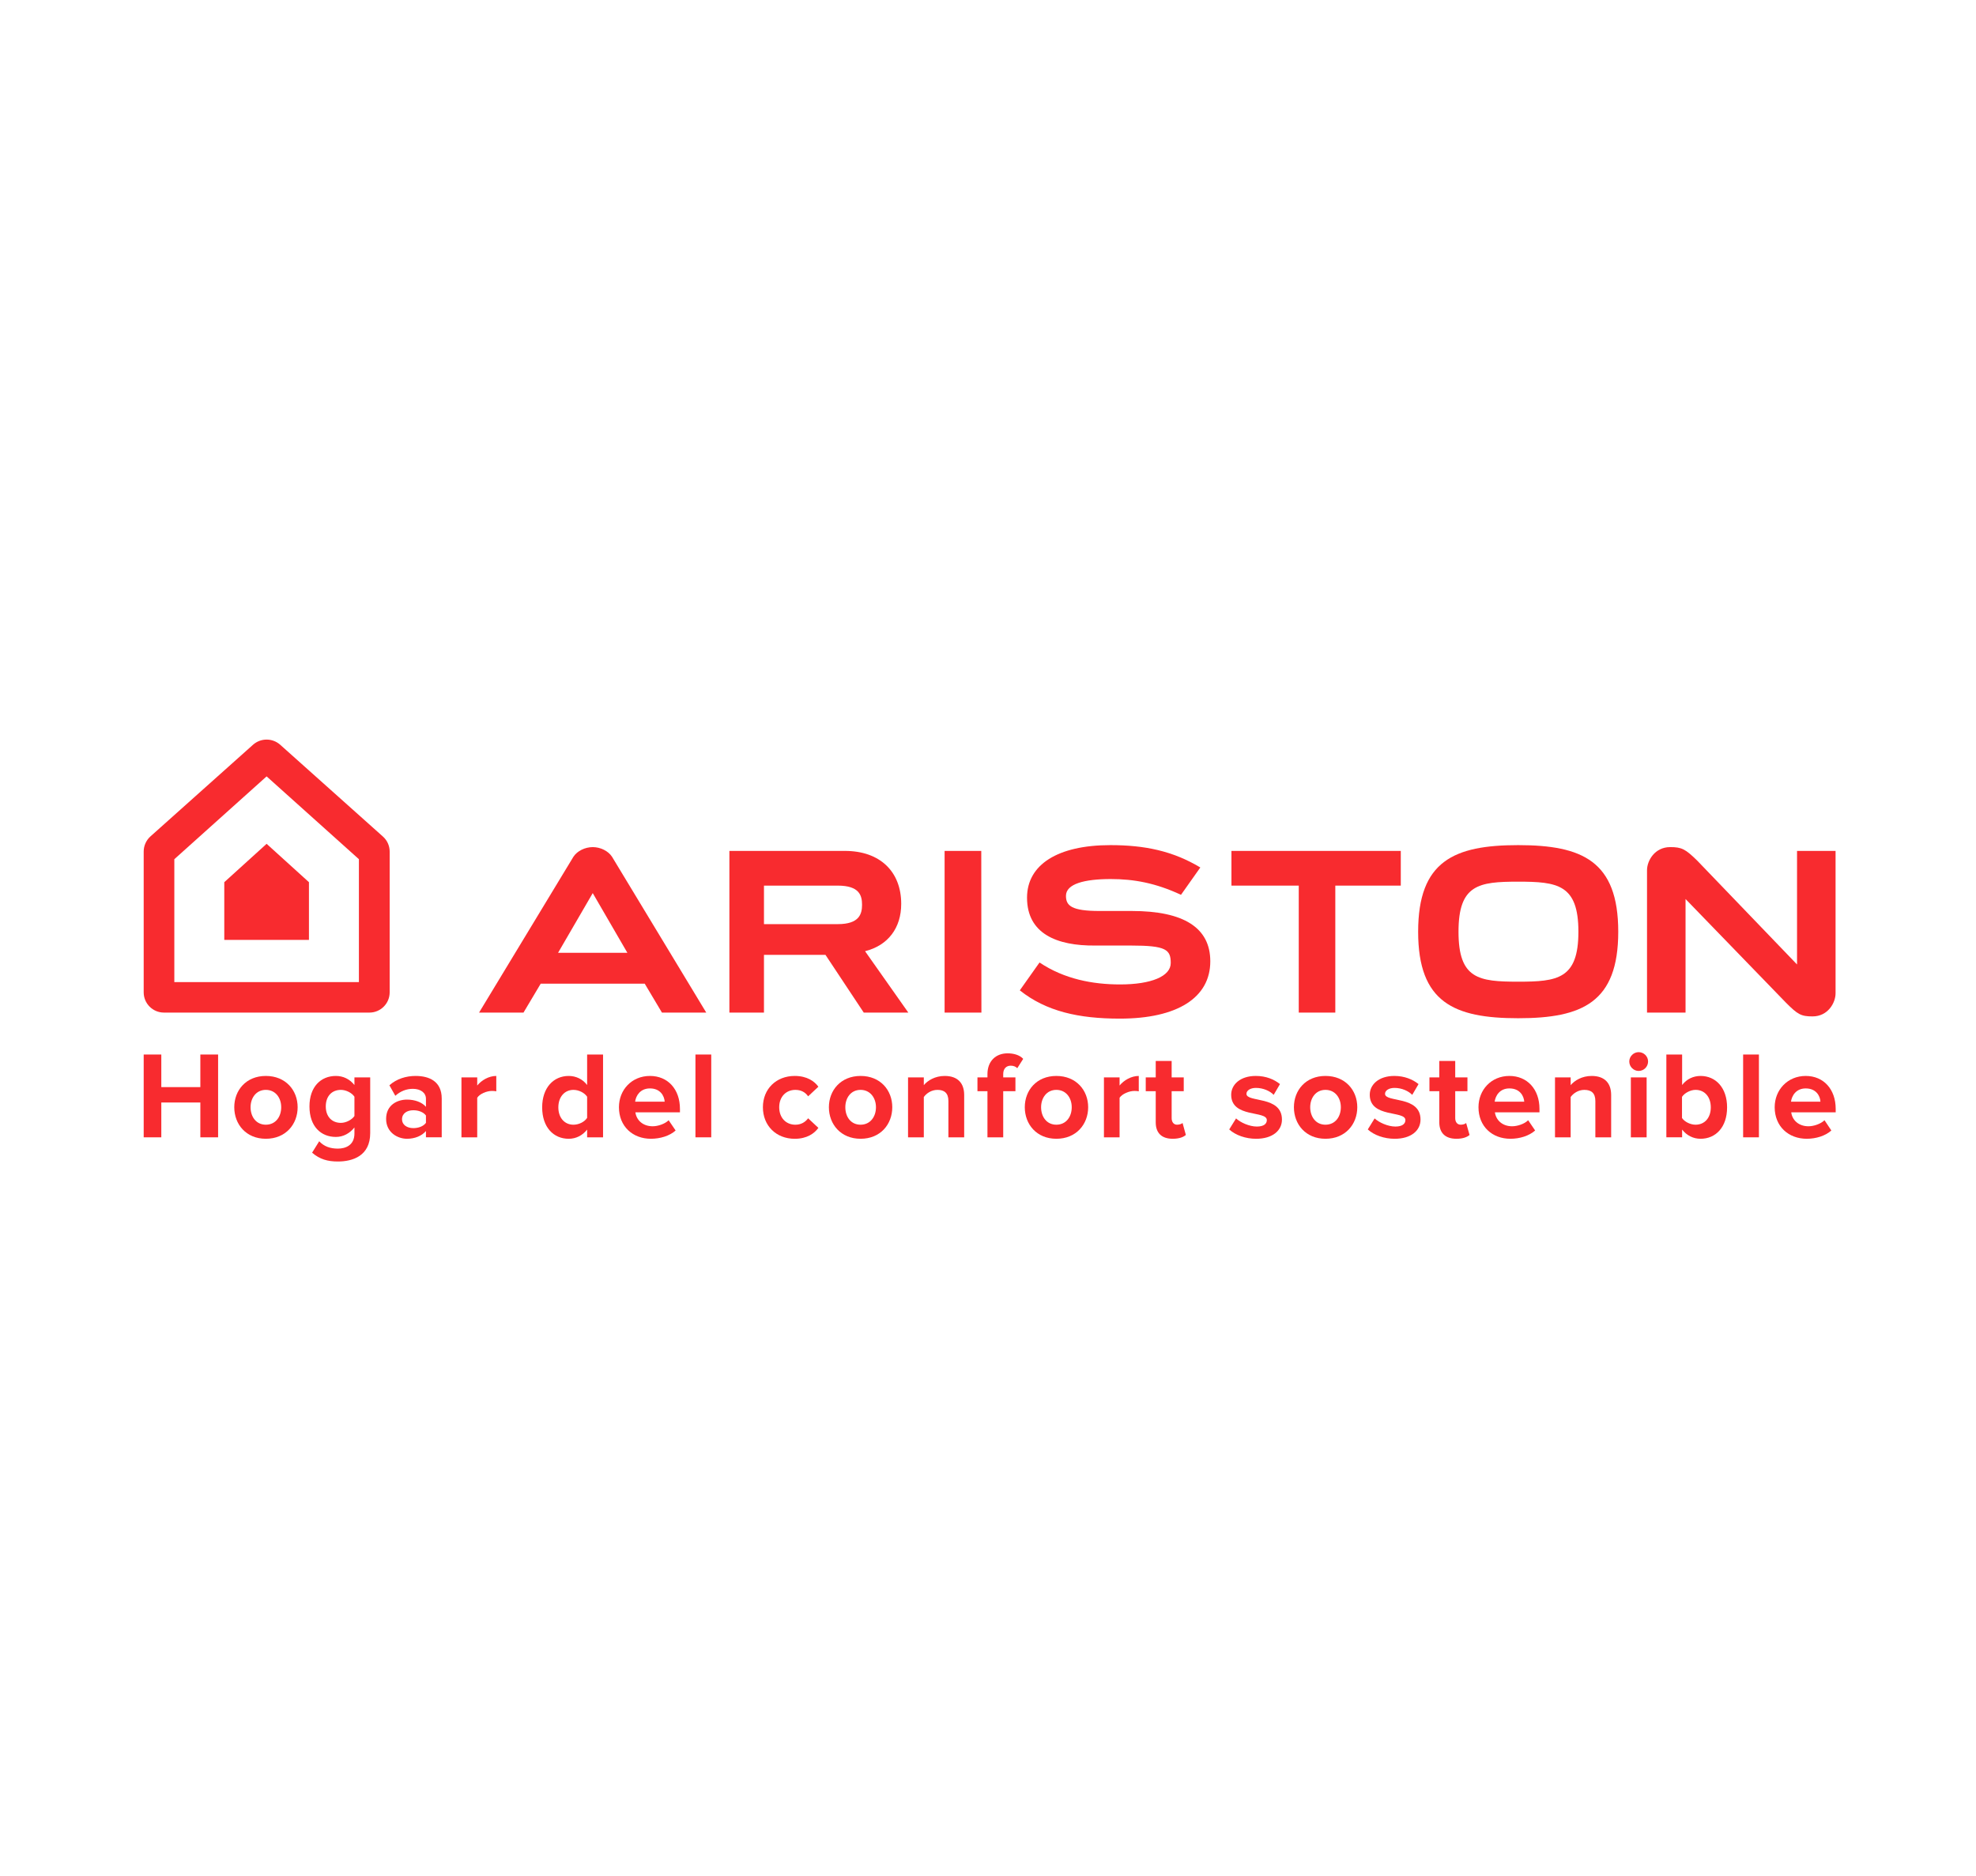 <?xml version="1.0" encoding="utf-8"?>
<!-- Generator: Adobe Illustrator 15.0.0, SVG Export Plug-In  -->
<!DOCTYPE svg PUBLIC "-//W3C//DTD SVG 1.1//EN" "http://www.w3.org/Graphics/SVG/1.1/DTD/svg11.dtd">
<svg version="1.1"
	 xmlns="http://www.w3.org/2000/svg" xmlns:xlink="http://www.w3.org/1999/xlink" xmlns:a="http://ns.adobe.com/AdobeSVGViewerExtensions/3.0/"
	 x="0px" y="0px" width="199px" height="189px" viewBox="0 0 199 189" enable-background="new 0 0 199 189" xml:space="preserve">
<defs>
</defs>
<rect fill="#FFFFFF" width="199" height="189"/>
<path id="_x3C_Path_x3E__9_" fill="#F82B2F" d="M141.071,85.713v3.496h-6.594v12.79h-3.681v-12.79h-6.779v-3.496H141.071z"/>
<path id="_x3C_Path_x3E__8_" fill="#F82B2F" d="M169.749,90.559v11.439h-3.88V87.659c0-0.967,0.782-2.33,2.331-2.33
	c1.152,0,1.522,0.185,2.714,1.35l10.063,10.473V85.713h3.88v14.339c0,0.966-0.769,2.331-2.317,2.331
	c-1.165,0-1.496-0.199-2.675-1.378L169.749,90.559z"/>
<path id="_x3C_Compound_Path_x3E__57_" fill="#F82B2F" d="M162.971,93.855c0,7.123-3.629,8.712-10.076,8.712
	c-6.461,0-10.076-1.589-10.076-8.712s3.615-8.725,10.076-8.725C159.342,85.13,162.971,86.732,162.971,93.855z M158.959,93.855
	c0-4.753-2.093-5.044-6.064-5.044c-3.984,0-6.011,0.292-6.011,5.044s2.026,5.031,6.011,5.031
	C156.866,98.887,158.959,98.608,158.959,93.855z"/>
<path id="_x3C_Path_x3E__7_" fill="#F82B2F" d="M95.129,85.713h3.693l0.014,16.285h-3.707V85.713z"/>
<path id="_x3C_Compound_Path_x3E__56_" fill="#F82B2F" d="M91.475,101.998h-4.488l-3.854-5.813h-6.195v5.813h-3.482V85.713h11.638
	c3.495,0,5.666,2.052,5.666,5.336c0,2.423-1.324,4.184-3.641,4.766L91.475,101.998z M76.938,93.088h7.44
	c2.145,0,2.437-1.006,2.437-1.947c0-0.939-0.266-1.932-2.45-1.932h-7.427V93.088z"/>
<path id="_x3C_Path_x3E__6_" fill="#F82B2F" d="M121.887,96.834c0,3.668-3.323,5.773-9.108,5.773c-4.146,0-7.415-0.729-10.076-2.848
	l1.986-2.807c2.488,1.669,5.349,2.211,8.116,2.211c3.138,0,5.098-0.82,5.098-2.157c0-1.351-0.465-1.761-3.999-1.761h-3.602
	c-3.866,0.039-6.871-1.191-6.871-4.819c0-3.336,3.098-5.296,8.394-5.296c3.455,0,6.276,0.583,9.057,2.251l-1.946,2.754
	c-2.556-1.191-4.74-1.588-7.07-1.588c-2.636,0-4.515,0.476-4.515,1.694c0,0.994,0.568,1.523,3.376,1.523h3.257
	C119.226,91.764,121.887,93.458,121.887,96.834L121.887,96.834z"/>
<path id="_x3C_Compound_Path_x3E__55_" fill="#F82B2F" d="M57.752,86.295c0.384-0.582,1.165-0.965,1.947-0.965
	c0.767,0,1.549,0.383,1.933,0.965l9.493,15.703h-4.462l-1.734-2.913H54.455l-1.734,2.913h-4.475L57.752,86.295z M59.686,89.977
	l-3.483,5.997h6.978l-3.495-6.024V89.977z"/>
<path id="_x3C_Path_x3E__5_" fill="#F82B2F" d="M26.85,84.998l4.264,3.866v5.812h-8.527v-5.812L26.85,84.998z"/>
<path id="_x3C_Compound_Path_x3E__54_" fill="#F82B2F" d="M39.243,85.779v14.18c0,1.126-0.914,2.039-2.039,2.039H16.51
	c-1.125,0-2.039-0.913-2.039-2.039v-14.18c0-0.583,0.251-1.139,0.675-1.522l10.34-9.242c0.781-0.688,1.946-0.688,2.728,0
	l10.34,9.242C38.991,84.641,39.243,85.196,39.243,85.779z M26.85,78.206l-9.294,8.342v12.379h18.589V86.547L26.85,78.206z"/>
<path id="_x3C_Compound_Path_x3E__53_" fill="#F82B2F" d="M20.177,114.563v-3.508h-3.932v3.508h-1.774v-8.341h1.774v3.283h3.932
	v-3.283h1.788v8.341H20.177z"/>
<path id="_x3C_Compound_Path_x3E__52_" fill="#F82B2F" d="M23.593,111.531c0-1.708,1.192-3.151,3.178-3.151
	c1.999,0,3.204,1.443,3.204,3.151c0,1.721-1.205,3.178-3.204,3.178C24.785,114.709,23.593,113.252,23.593,111.531z M28.32,111.531
	c0-0.927-0.557-1.748-1.549-1.748c-0.98,0-1.536,0.821-1.536,1.748c0,0.953,0.556,1.761,1.536,1.761
	C27.763,113.292,28.32,112.484,28.32,111.531z"/>
<path id="_x3C_Compound_Path_x3E__51_" fill="#F82B2F" d="M31.431,116.111l0.715-1.151c0.49,0.529,1.125,0.741,1.88,0.741
	c0.768,0,1.669-0.331,1.669-1.522v-0.608c-0.478,0.595-1.125,0.953-1.868,0.953c-1.509,0-2.661-1.06-2.661-3.072
	c0-1.973,1.139-3.071,2.661-3.071c0.729,0,1.377,0.305,1.868,0.914v-0.769h1.588v5.613c0,2.305-1.774,2.86-3.257,2.86
	C32.994,116.999,32.199,116.774,31.431,116.111L31.431,116.111z M35.695,112.417v-1.945c-0.265-0.396-0.848-0.688-1.364-0.688
	c-0.9,0-1.522,0.622-1.522,1.668c0,1.033,0.622,1.655,1.522,1.655C34.847,113.106,35.43,112.802,35.695,112.417L35.695,112.417z"/>
<path id="_x3C_Compound_Path_x3E__50_" fill="#F82B2F" d="M42.897,114.563v-0.636c-0.411,0.491-1.125,0.782-1.907,0.782
	c-0.967,0-2.105-0.649-2.105-2c0-1.417,1.138-1.946,2.105-1.946c0.794,0,1.509,0.266,1.907,0.728v-0.807
	c0-0.608-0.529-1.006-1.324-1.006c-0.648,0-1.245,0.238-1.761,0.701l-0.596-1.059c0.729-0.649,1.682-0.94,2.635-0.94
	c1.377,0,2.635,0.542,2.635,2.277v3.905H42.897z M42.897,113.106v-0.741c-0.265-0.357-0.768-0.529-1.271-0.529
	c-0.636,0-1.139,0.317-1.139,0.913c0,0.556,0.503,0.887,1.139,0.887C42.129,113.636,42.632,113.464,42.897,113.106z"/>
<path id="_x3C_Compound_Path_x3E__49_" fill="#F82B2F" d="M46.472,114.563v-6.037h1.588v0.82c0.424-0.529,1.165-0.966,1.92-0.966
	v1.549c-0.12-0.026-0.265-0.039-0.437-0.039c-0.53,0-1.231,0.291-1.483,0.688v3.985H46.472z"/>
<path id="_x3C_Compound_Path_x3E__48_" fill="#F82B2F" d="M59.129,114.563v-0.78c-0.463,0.595-1.126,0.927-1.854,0.927
	c-1.522,0-2.674-1.152-2.674-3.165c0-1.972,1.138-3.164,2.674-3.164c0.715,0,1.391,0.305,1.854,0.914v-3.072h1.603v8.341H59.129z
	 M59.129,112.604v-2.132c-0.265-0.396-0.834-0.688-1.377-0.688c-0.9,0-1.522,0.716-1.522,1.761c0,1.046,0.622,1.748,1.522,1.748
	C58.295,113.292,58.864,113.014,59.129,112.604L59.129,112.604z"/>
<path id="_x3C_Compound_Path_x3E__47_" fill="#F82B2F" d="M62.333,111.531c0-1.748,1.285-3.151,3.125-3.151
	c1.801,0,3.019,1.337,3.019,3.323v0.344h-4.488c0.105,0.755,0.715,1.403,1.747,1.403c0.503,0,1.219-0.225,1.603-0.608l0.702,1.033
	c-0.597,0.543-1.55,0.834-2.489,0.834C63.724,114.709,62.333,113.464,62.333,111.531L62.333,111.531z M65.458,109.637
	c-0.993,0-1.417,0.742-1.497,1.338h2.979C66.901,110.393,66.504,109.637,65.458,109.637z"/>
<path id="_x3C_Compound_Path_x3E__46_" fill="#F82B2F" d="M70.038,114.563v-8.341h1.59v8.341H70.038z"/>
<path id="_x3C_Compound_Path_x3E__45_" fill="#F82B2F" d="M76.831,111.531c0-1.841,1.338-3.151,3.204-3.151
	c1.231,0,1.985,0.529,2.383,1.086l-1.032,0.966c-0.292-0.424-0.729-0.648-1.284-0.648c-0.953,0-1.629,0.702-1.629,1.748
	c0,1.059,0.676,1.761,1.629,1.761c0.556,0,0.992-0.252,1.284-0.648l1.032,0.966c-0.397,0.556-1.151,1.1-2.383,1.1
	C78.169,114.709,76.831,113.397,76.831,111.531L76.831,111.531z"/>
<path id="_x3C_Compound_Path_x3E__44_" fill="#F82B2F" d="M83.477,111.531c0-1.708,1.205-3.151,3.191-3.151
	c2,0,3.191,1.443,3.191,3.151c0,1.721-1.191,3.178-3.191,3.178C84.682,114.709,83.477,113.252,83.477,111.531z M88.217,111.531
	c0-0.927-0.568-1.748-1.549-1.748c-0.992,0-1.536,0.821-1.536,1.748c0,0.953,0.544,1.761,1.536,1.761
	C87.648,113.292,88.217,112.484,88.217,111.531z"/>
<path id="_x3C_Compound_Path_x3E__43_" fill="#F82B2F" d="M95.513,114.563v-3.653c0-0.834-0.438-1.126-1.099-1.126
	c-0.636,0-1.112,0.357-1.378,0.716v4.063h-1.588v-6.037h1.588v0.781c0.384-0.463,1.126-0.927,2.105-0.927
	c1.324,0,1.96,0.741,1.96,1.92v4.263H95.513z"/>
<path id="_x3C_Compound_Path_x3E__42_" fill="#F82B2F" d="M99.445,114.563v-4.646h-1.007v-1.391h1.007v-0.331
	c0-1.284,0.82-2.092,2.025-2.092c0.582,0,1.191,0.146,1.575,0.556l-0.596,0.94c-0.158-0.159-0.37-0.252-0.662-0.252
	c-0.437,0-0.755,0.292-0.755,0.848v0.331h1.231v1.391h-1.231v4.646H99.445z"/>
<path id="_x3C_Compound_Path_x3E__41_" fill="#F82B2F" d="M103.205,111.531c0-1.708,1.191-3.151,3.178-3.151
	c1.999,0,3.204,1.443,3.204,3.151c0,1.721-1.205,3.178-3.204,3.178C104.396,114.709,103.205,113.252,103.205,111.531z
	 M107.932,111.531c0-0.927-0.556-1.748-1.549-1.748c-0.98,0-1.536,0.821-1.536,1.748c0,0.953,0.556,1.761,1.536,1.761
	C107.376,113.292,107.932,112.484,107.932,111.531z"/>
<path id="_x3C_Compound_Path_x3E__40_" fill="#F82B2F" d="M111.176,114.563v-6.037h1.575v0.82c0.424-0.529,1.179-0.966,1.933-0.966
	v1.549c-0.118-0.026-0.264-0.039-0.437-0.039c-0.529,0-1.231,0.291-1.496,0.688v3.985H111.176z"/>
<path id="_x3C_Compound_Path_x3E__39_" fill="#F82B2F" d="M116.392,113.054v-3.138h-1.006v-1.391h1.006v-1.655h1.603v1.655h1.218
	v1.391h-1.218v2.714c0,0.384,0.198,0.662,0.543,0.662c0.237,0,0.463-0.08,0.556-0.173l0.331,1.205
	c-0.238,0.212-0.662,0.385-1.323,0.385C116.988,114.709,116.392,114.126,116.392,113.054L116.392,113.054z"/>
<path id="_x3C_Compound_Path_x3E__38_" fill="#F82B2F" d="M123.793,113.769l0.689-1.111c0.437,0.41,1.337,0.82,2.091,0.82
	c0.688,0,1.007-0.266,1.007-0.649c0-0.992-3.589-0.185-3.589-2.555c0-1.006,0.888-1.894,2.477-1.894c1.032,0,1.841,0.344,2.437,0.82
	l-0.636,1.086c-0.358-0.384-1.047-0.701-1.788-0.701c-0.568,0-0.953,0.265-0.953,0.596c0,0.899,3.575,0.158,3.575,2.595
	c0,1.1-0.939,1.934-2.608,1.934C125.448,114.709,124.429,114.351,123.793,113.769L123.793,113.769z"/>
<path id="_x3C_Compound_Path_x3E__37_" fill="#F82B2F" d="M130.308,111.531c0-1.708,1.191-3.151,3.177-3.151
	c2,0,3.205,1.443,3.205,3.151c0,1.721-1.205,3.178-3.205,3.178C131.499,114.709,130.308,113.252,130.308,111.531z M135.034,111.531
	c0-0.927-0.557-1.748-1.55-1.748c-0.979,0-1.535,0.821-1.535,1.748c0,0.953,0.556,1.761,1.535,1.761
	C134.478,113.292,135.034,112.484,135.034,111.531z"/>
<path id="_x3C_Compound_Path_x3E__36_" fill="#F82B2F" d="M137.748,113.769l0.688-1.111c0.437,0.41,1.338,0.82,2.092,0.82
	c0.676,0,1.007-0.266,1.007-0.649c0-0.992-3.589-0.185-3.589-2.555c0-1.006,0.888-1.894,2.476-1.894c1.021,0,1.841,0.344,2.437,0.82
	l-0.635,1.086c-0.371-0.384-1.047-0.701-1.788-0.701c-0.568,0-0.952,0.265-0.952,0.596c0,0.899,3.574,0.158,3.574,2.595
	c0,1.1-0.94,1.934-2.609,1.934C139.403,114.709,138.384,114.351,137.748,113.769L137.748,113.769z"/>
<path id="_x3C_Compound_Path_x3E__35_" fill="#F82B2F" d="M144.95,113.054v-3.138h-0.993v-1.391h0.993v-1.655h1.603v1.655h1.231
	v1.391h-1.231v2.714c0,0.384,0.198,0.662,0.556,0.662c0.238,0,0.464-0.08,0.543-0.173l0.345,1.205
	c-0.238,0.212-0.663,0.385-1.324,0.385C145.56,114.709,144.95,114.126,144.95,113.054L144.95,113.054z"/>
<path id="_x3C_Compound_Path_x3E__34_" fill="#F82B2F" d="M148.896,111.531c0-1.748,1.284-3.151,3.111-3.151
	c1.8,0,3.031,1.337,3.031,3.323v0.344h-4.488c0.106,0.755,0.716,1.403,1.735,1.403c0.517,0,1.231-0.225,1.614-0.608l0.702,1.033
	c-0.609,0.543-1.549,0.834-2.489,0.834C150.272,114.709,148.896,113.464,148.896,111.531L148.896,111.531z M152.008,109.637
	c-0.98,0-1.404,0.742-1.483,1.338h2.979C153.464,110.393,153.066,109.637,152.008,109.637z"/>
<path id="_x3C_Compound_Path_x3E__33_" fill="#F82B2F" d="M160.666,114.563v-3.653c0-0.834-0.437-1.126-1.112-1.126
	c-0.622,0-1.111,0.357-1.376,0.716v4.063h-1.576v-6.037h1.576v0.781c0.397-0.463,1.125-0.927,2.118-0.927
	c1.324,0,1.96,0.741,1.96,1.92v4.263H160.666z"/>
<path id="_x3C_Compound_Path_x3E__32_" fill="#F82B2F" d="M164.082,106.923c0-0.516,0.438-0.939,0.94-0.939
	c0.529,0,0.953,0.424,0.953,0.939c0,0.53-0.424,0.953-0.953,0.953C164.52,107.876,164.082,107.453,164.082,106.923L164.082,106.923z
	 M164.241,114.563v-6.037h1.589v6.037H164.241z"/>
<path id="_x3C_Compound_Path_x3E__31_" fill="#F82B2F" d="M167.816,114.563v-8.341h1.588v3.072c0.464-0.609,1.139-0.914,1.854-0.914
	c1.535,0,2.674,1.192,2.674,3.164c0,2.013-1.152,3.165-2.674,3.165c-0.729,0-1.391-0.332-1.854-0.927v0.78H167.816z
	 M170.756,113.292c0.927,0,1.535-0.702,1.535-1.748c0-1.045-0.608-1.761-1.535-1.761c-0.503,0-1.099,0.305-1.364,0.702v2.131
	C169.657,113.014,170.253,113.292,170.756,113.292z"/>
<path id="_x3C_Compound_Path_x3E__30_" fill="#F82B2F" d="M175.548,114.563v-8.341h1.59v8.341H175.548z"/>
<path id="_x3C_Compound_Path_x3E__29_" fill="#F82B2F" d="M178.726,111.531c0-1.748,1.298-3.151,3.125-3.151
	c1.8,0,3.019,1.337,3.019,3.323v0.344h-4.476c0.093,0.755,0.715,1.403,1.734,1.403c0.517,0,1.219-0.225,1.616-0.608l0.688,1.033
	c-0.597,0.543-1.549,0.834-2.476,0.834C180.116,114.709,178.726,113.464,178.726,111.531L178.726,111.531z M181.851,109.637
	c-0.98,0-1.403,0.742-1.483,1.338h2.966C183.307,110.393,182.896,109.637,181.851,109.637L181.851,109.637z"/>
</svg>
